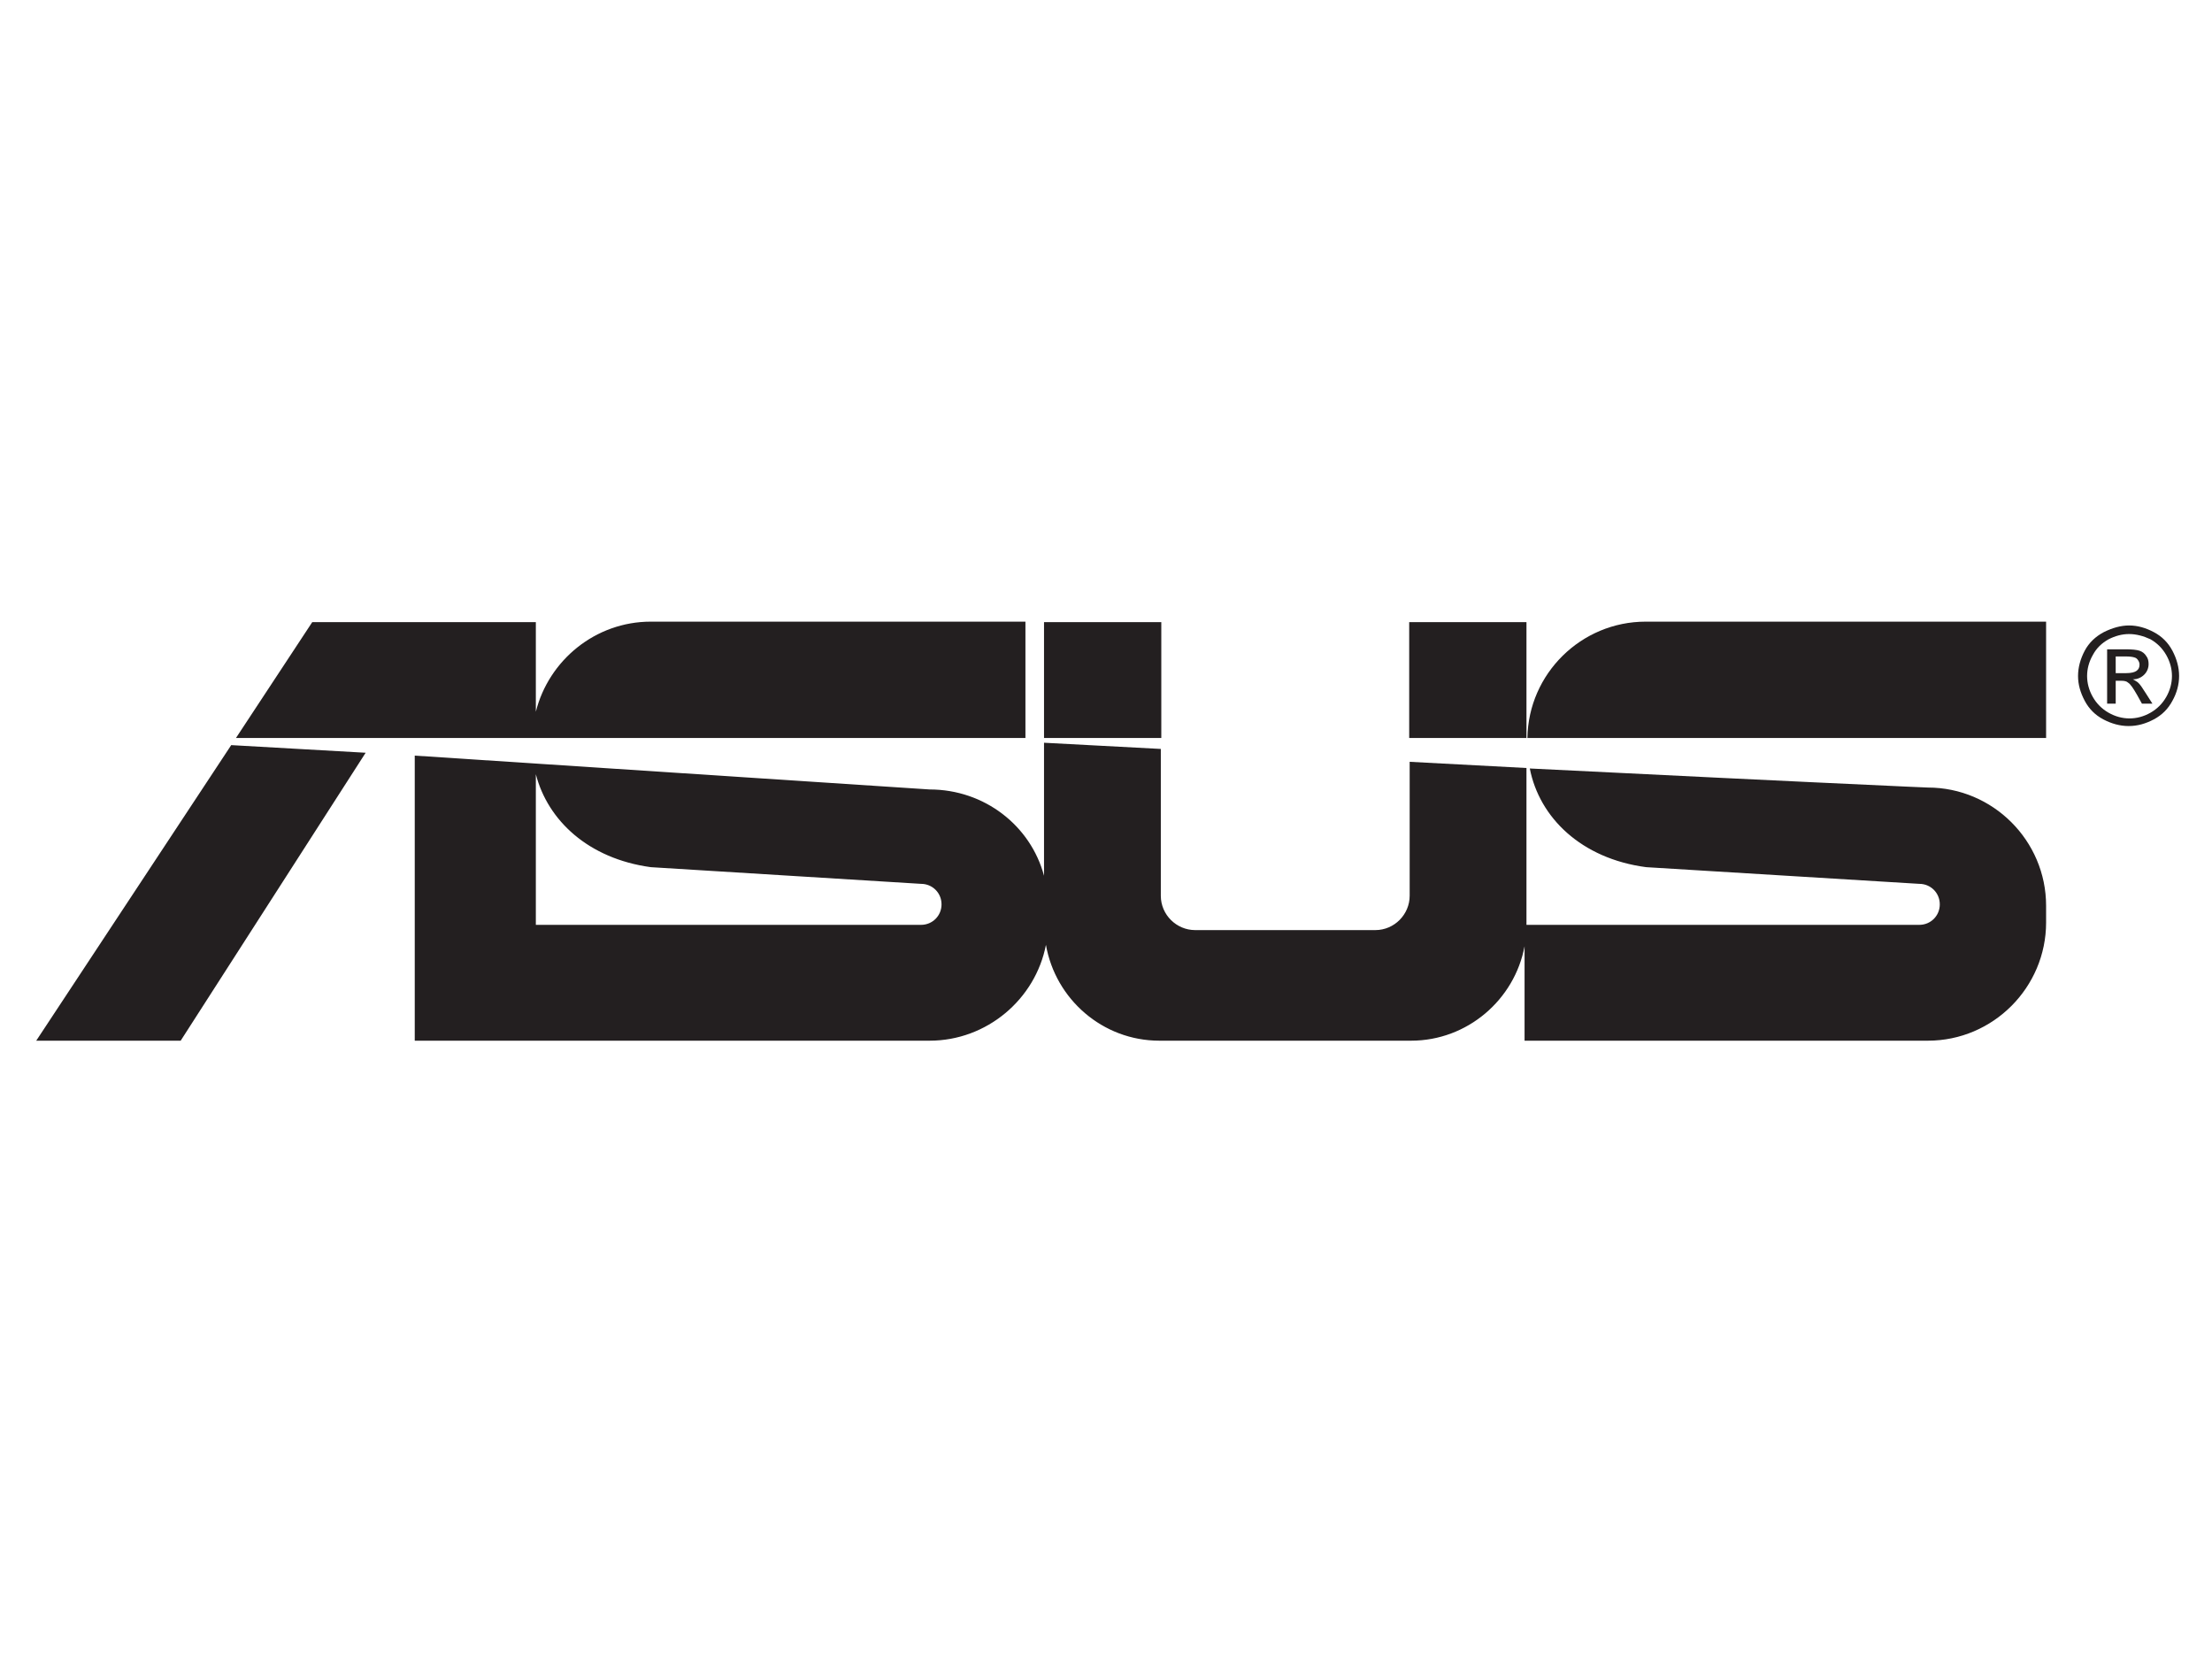 <?xml version="1.0" encoding="utf-8"?>
<!-- Generator: Adobe Illustrator 22.0.1, SVG Export Plug-In . SVG Version: 6.00 Build 0)  -->
<svg version="1.1" id="Calque_1" xmlns="http://www.w3.org/2000/svg" xmlns:xlink="http://www.w3.org/1999/xlink" x="0px" y="0px"
	 viewBox="0 0 464 348" style="enable-background:new 0 0 464 348;" xml:space="preserve">
<style type="text/css">
	.st0{fill:#231F20;}
</style>
<g>
	<path class="st0" d="M446.6,131.2c1.8,0,3.5,0.5,5.2,1.4s3,2.2,3.9,3.9s1.4,3.5,1.4,5.3s-0.5,3.6-1.4,5.2c-0.9,1.7-2.2,3-3.9,3.9
		s-3.4,1.4-5.3,1.4c-1.8,0-3.6-0.5-5.3-1.4s-3-2.2-3.9-3.9s-1.4-3.4-1.4-5.2s0.5-3.6,1.4-5.3s2.3-3,4-3.9
		C443.1,131.7,444.9,131.2,446.6,131.2L446.6,131.2z M446.6,133c-1.5,0-2.9,0.4-4.3,1.1c-1.4,0.8-2.5,1.8-3.3,3.3
		c-0.8,1.4-1.2,2.9-1.2,4.4s0.4,3,1.2,4.4s1.9,2.5,3.3,3.3c1.4,0.8,2.9,1.2,4.4,1.2s3-0.4,4.4-1.2s2.5-1.9,3.3-3.3s1.2-2.9,1.2-4.4
		s-0.4-3-1.2-4.4s-1.9-2.5-3.3-3.3C449.6,133.4,448.1,133,446.6,133L446.6,133z M442,147.6v-11.4h3.9c1.3,0,2.3,0.1,2.9,0.3
		c0.6,0.2,1.1,0.6,1.4,1.1c0.4,0.5,0.5,1.1,0.5,1.7c0,0.8-0.3,1.6-0.9,2.2c-0.6,0.6-1.4,1-2.4,1c0.4,0.2,0.7,0.4,1,0.6
		c0.5,0.4,1,1.2,1.7,2.3l1.4,2.2h-2.2l-1-1.8c-0.8-1.4-1.4-2.3-1.9-2.6c-0.3-0.3-0.8-0.4-1.5-0.4h-1.1v4.8L442,147.6L442,147.6z
		 M443.8,141.2h2.2c1.1,0,1.8-0.2,2.2-0.5s0.6-0.7,0.6-1.3c0-0.3-0.1-0.6-0.3-0.9c-0.2-0.3-0.4-0.5-0.8-0.6
		c-0.3-0.1-0.9-0.2-1.8-0.2h-2.1L443.8,141.2L443.8,141.2z"/>
	<path class="st0" d="M243.2,130.5h0.4v24.3H219v-24.3H243.2L243.2,130.5z M136.5,181.9l56.7,3.5c2.4,0,4.3,1.9,4.3,4.3l0,0
		c0,2.4-1.9,4.3-4.3,4.3h-80.8v-31.6C114.9,172.1,123.4,180.1,136.5,181.9L136.5,181.9z M112.4,218.3H195c12,0,22.2-8.7,24.4-20.1
		c2,11.4,11.9,20.1,23.8,20.1H296c11.8,0,21.7-8.6,23.8-19.8v19.8h84.6c13.7,0,24.8-11.2,24.8-24.8V190c0-13.7-11.2-24.8-24.8-24.8
		l-4.6-0.2c-26.3-1.2-52.6-2.5-78.9-3.8c2,10.3,10.8,18.9,24.4,20.7l57.3,3.5c2.4,0,4.3,1.9,4.3,4.3l0,0c0,2.4-1.9,4.3-4.3,4.3
		h-82.4v-32.9l-24.5-1.3v28.1c0,3.9-3.2,7.2-7.2,7.2h-37.8c-3.9,0-7.2-3.2-7.2-7.2v-30.8l-24.5-1.3v27.9
		c-2.8-10.5-12.5-18.1-24-18.1l-108-7.1v59.8h23.3H112.4L112.4,218.3z M215.1,154.8v-24.4h-78.6c-11.6,0-21.4,8.1-24.1,18.9v-18.8
		H65.5l-16,24.3h62.2H215.1L215.1,154.8z M76.7,157.9l-38.8,60.4H7.6l40.9-62L76.7,157.9L76.7,157.9z M429.2,154.8v-24.4h-84
		c-13.5,0-24.6,10.9-24.8,24.4H429.2L429.2,154.8z M295.6,154.8v-24.3h0.4h24.2v24.3H295.6L295.6,154.8z"/>
</g>
</svg>
